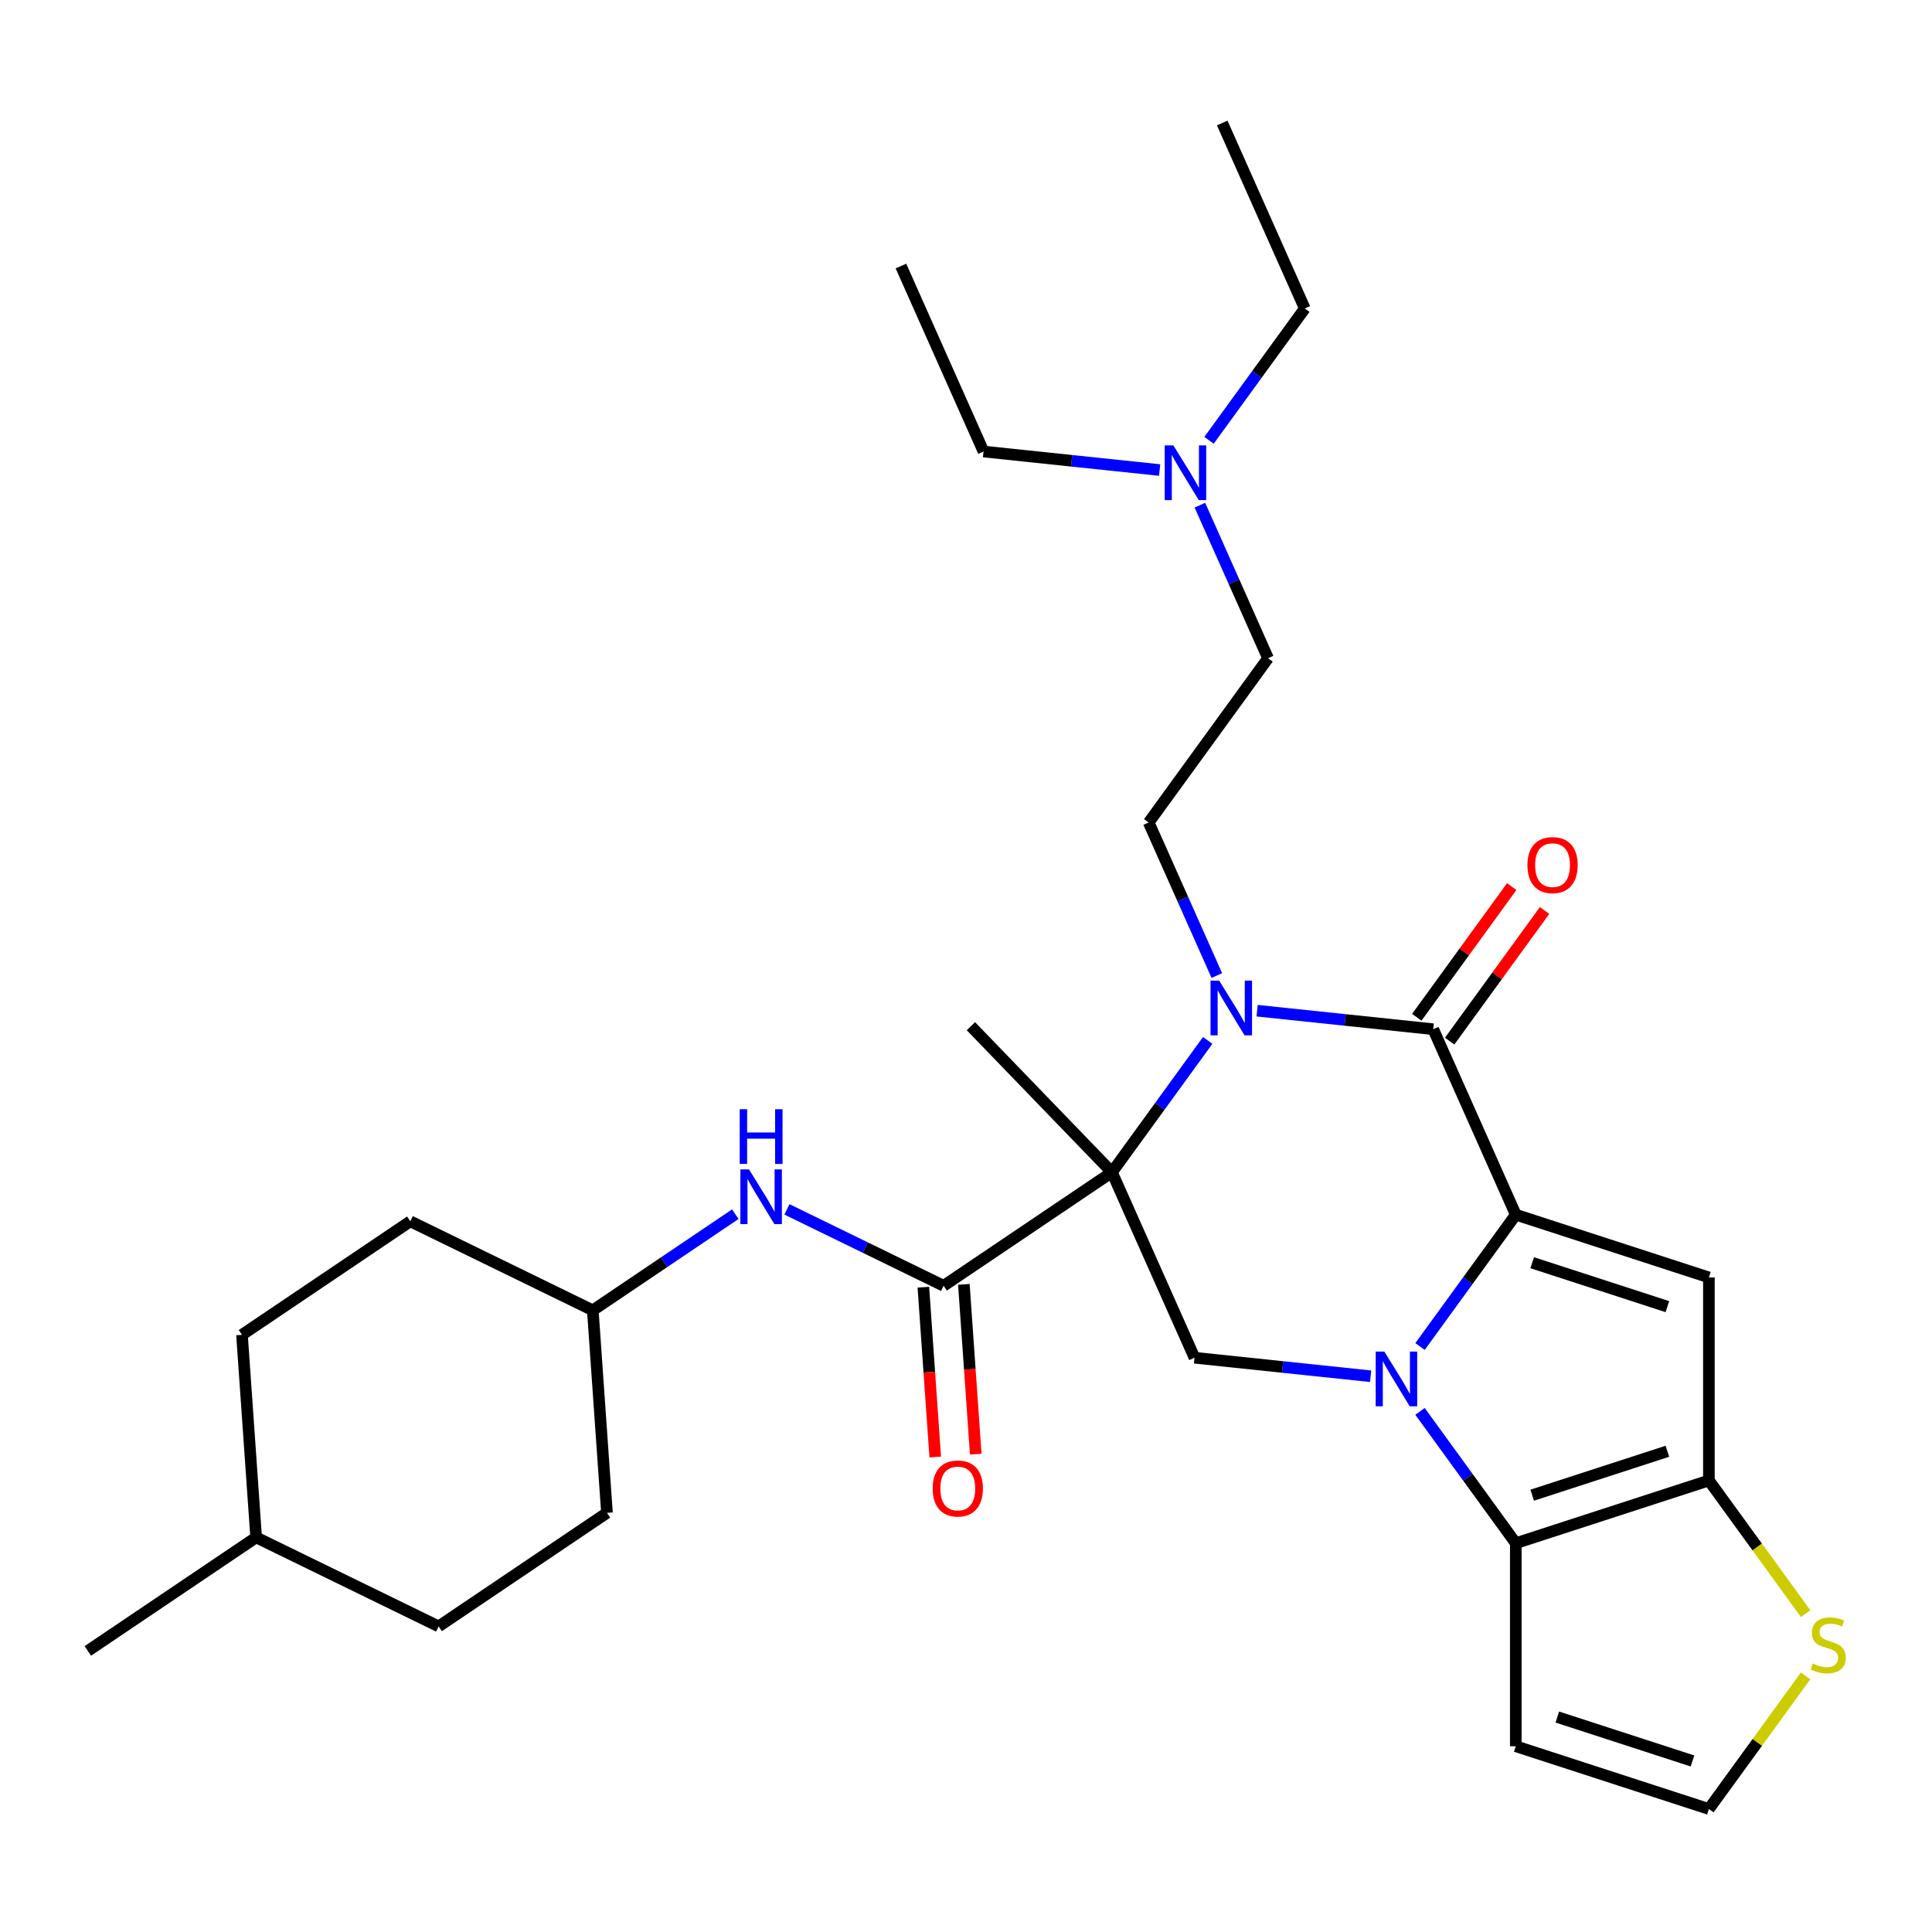 <?xml version='1.0' encoding='iso-8859-1'?>
<svg version='1.1' baseProfile='full'
              xmlns='http://www.w3.org/2000/svg'
                      xmlns:rdkit='http://www.rdkit.org/xml'
                      xmlns:xlink='http://www.w3.org/1999/xlink'
                  xml:space='preserve'
width='1000px' height='1000px' viewBox='0 0 1000 1000'>
<!-- END OF HEADER -->
<rect style='opacity:1.0;fill:#FFFFFF;stroke:none' width='1000' height='1000' x='0' y='0'> </rect>
<path class='bond-0' d='M 734.996,696.956 L 759.784,662.839' style='fill:none;fill-rule:evenodd;stroke:#0000FF;stroke-width:6px;stroke-linecap:butt;stroke-linejoin:miter;stroke-opacity:1' />
<path class='bond-0' d='M 759.784,662.839 L 784.571,628.722' style='fill:none;fill-rule:evenodd;stroke:#000000;stroke-width:6px;stroke-linecap:butt;stroke-linejoin:miter;stroke-opacity:1' />
<path class='bond-5' d='M 734.996,730.531 L 759.784,764.648' style='fill:none;fill-rule:evenodd;stroke:#0000FF;stroke-width:6px;stroke-linecap:butt;stroke-linejoin:miter;stroke-opacity:1' />
<path class='bond-5' d='M 759.784,764.648 L 784.571,798.765' style='fill:none;fill-rule:evenodd;stroke:#000000;stroke-width:6px;stroke-linecap:butt;stroke-linejoin:miter;stroke-opacity:1' />
<path class='bond-8' d='M 709.432,712.338 L 663.858,707.548' style='fill:none;fill-rule:evenodd;stroke:#0000FF;stroke-width:6px;stroke-linecap:butt;stroke-linejoin:miter;stroke-opacity:1' />
<path class='bond-8' d='M 663.858,707.548 L 618.283,702.758' style='fill:none;fill-rule:evenodd;stroke:#000000;stroke-width:6px;stroke-linecap:butt;stroke-linejoin:miter;stroke-opacity:1' />
<path class='bond-3' d='M 784.571,628.722 L 741.826,532.715' style='fill:none;fill-rule:evenodd;stroke:#000000;stroke-width:6px;stroke-linecap:butt;stroke-linejoin:miter;stroke-opacity:1' />
<path class='bond-4' d='M 784.571,628.722 L 884.52,661.197' style='fill:none;fill-rule:evenodd;stroke:#000000;stroke-width:6px;stroke-linecap:butt;stroke-linejoin:miter;stroke-opacity:1' />
<path class='bond-4' d='M 793.068,653.583 L 863.033,676.316' style='fill:none;fill-rule:evenodd;stroke:#000000;stroke-width:6px;stroke-linecap:butt;stroke-linejoin:miter;stroke-opacity:1' />
<path class='bond-1' d='M 575.538,606.752 L 618.283,702.758' style='fill:none;fill-rule:evenodd;stroke:#000000;stroke-width:6px;stroke-linecap:butt;stroke-linejoin:miter;stroke-opacity:1' />
<path class='bond-2' d='M 575.538,606.752 L 600.326,572.635' style='fill:none;fill-rule:evenodd;stroke:#000000;stroke-width:6px;stroke-linecap:butt;stroke-linejoin:miter;stroke-opacity:1' />
<path class='bond-2' d='M 600.326,572.635 L 625.113,538.518' style='fill:none;fill-rule:evenodd;stroke:#0000FF;stroke-width:6px;stroke-linecap:butt;stroke-linejoin:miter;stroke-opacity:1' />
<path class='bond-7' d='M 575.538,606.752 L 488.413,665.519' style='fill:none;fill-rule:evenodd;stroke:#000000;stroke-width:6px;stroke-linecap:butt;stroke-linejoin:miter;stroke-opacity:1' />
<path class='bond-16' d='M 575.538,606.752 L 502.535,531.155' style='fill:none;fill-rule:evenodd;stroke:#000000;stroke-width:6px;stroke-linecap:butt;stroke-linejoin:miter;stroke-opacity:1' />
<path class='bond-10' d='M 629.836,504.943 L 612.2,465.333' style='fill:none;fill-rule:evenodd;stroke:#0000FF;stroke-width:6px;stroke-linecap:butt;stroke-linejoin:miter;stroke-opacity:1' />
<path class='bond-10' d='M 612.2,465.333 L 594.565,425.724' style='fill:none;fill-rule:evenodd;stroke:#000000;stroke-width:6px;stroke-linecap:butt;stroke-linejoin:miter;stroke-opacity:1' />
<path class='bond-31' d='M 650.677,523.135 L 696.252,527.925' style='fill:none;fill-rule:evenodd;stroke:#0000FF;stroke-width:6px;stroke-linecap:butt;stroke-linejoin:miter;stroke-opacity:1' />
<path class='bond-31' d='M 696.252,527.925 L 741.826,532.715' style='fill:none;fill-rule:evenodd;stroke:#000000;stroke-width:6px;stroke-linecap:butt;stroke-linejoin:miter;stroke-opacity:1' />
<path class='bond-14' d='M 750.328,538.893 L 774.898,505.075' style='fill:none;fill-rule:evenodd;stroke:#000000;stroke-width:6px;stroke-linecap:butt;stroke-linejoin:miter;stroke-opacity:1' />
<path class='bond-14' d='M 774.898,505.075 L 799.468,471.258' style='fill:none;fill-rule:evenodd;stroke:#FF0000;stroke-width:6px;stroke-linecap:butt;stroke-linejoin:miter;stroke-opacity:1' />
<path class='bond-14' d='M 733.324,526.538 L 757.894,492.721' style='fill:none;fill-rule:evenodd;stroke:#000000;stroke-width:6px;stroke-linecap:butt;stroke-linejoin:miter;stroke-opacity:1' />
<path class='bond-14' d='M 757.894,492.721 L 782.463,458.904' style='fill:none;fill-rule:evenodd;stroke:#FF0000;stroke-width:6px;stroke-linecap:butt;stroke-linejoin:miter;stroke-opacity:1' />
<path class='bond-30' d='M 884.52,661.197 L 884.52,766.289' style='fill:none;fill-rule:evenodd;stroke:#000000;stroke-width:6px;stroke-linecap:butt;stroke-linejoin:miter;stroke-opacity:1' />
<path class='bond-6' d='M 784.571,798.765 L 884.52,766.289' style='fill:none;fill-rule:evenodd;stroke:#000000;stroke-width:6px;stroke-linecap:butt;stroke-linejoin:miter;stroke-opacity:1' />
<path class='bond-6' d='M 793.068,773.904 L 863.033,751.171' style='fill:none;fill-rule:evenodd;stroke:#000000;stroke-width:6px;stroke-linecap:butt;stroke-linejoin:miter;stroke-opacity:1' />
<path class='bond-11' d='M 784.571,798.765 L 784.571,903.857' style='fill:none;fill-rule:evenodd;stroke:#000000;stroke-width:6px;stroke-linecap:butt;stroke-linejoin:miter;stroke-opacity:1' />
<path class='bond-9' d='M 884.52,766.289 L 909.552,800.743' style='fill:none;fill-rule:evenodd;stroke:#000000;stroke-width:6px;stroke-linecap:butt;stroke-linejoin:miter;stroke-opacity:1' />
<path class='bond-9' d='M 909.552,800.743 L 934.584,835.197' style='fill:none;fill-rule:evenodd;stroke:#CCCC00;stroke-width:6px;stroke-linecap:butt;stroke-linejoin:miter;stroke-opacity:1' />
<path class='bond-12' d='M 488.413,665.519 L 447.868,645.744' style='fill:none;fill-rule:evenodd;stroke:#000000;stroke-width:6px;stroke-linecap:butt;stroke-linejoin:miter;stroke-opacity:1' />
<path class='bond-12' d='M 447.868,645.744 L 407.324,625.969' style='fill:none;fill-rule:evenodd;stroke:#0000FF;stroke-width:6px;stroke-linecap:butt;stroke-linejoin:miter;stroke-opacity:1' />
<path class='bond-15' d='M 477.929,666.252 L 481.002,710.196' style='fill:none;fill-rule:evenodd;stroke:#000000;stroke-width:6px;stroke-linecap:butt;stroke-linejoin:miter;stroke-opacity:1' />
<path class='bond-15' d='M 481.002,710.196 L 484.075,754.141' style='fill:none;fill-rule:evenodd;stroke:#FF0000;stroke-width:6px;stroke-linecap:butt;stroke-linejoin:miter;stroke-opacity:1' />
<path class='bond-15' d='M 498.896,664.785 L 501.969,708.73' style='fill:none;fill-rule:evenodd;stroke:#000000;stroke-width:6px;stroke-linecap:butt;stroke-linejoin:miter;stroke-opacity:1' />
<path class='bond-15' d='M 501.969,708.73 L 505.042,752.674' style='fill:none;fill-rule:evenodd;stroke:#FF0000;stroke-width:6px;stroke-linecap:butt;stroke-linejoin:miter;stroke-opacity:1' />
<path class='bond-32' d='M 934.584,867.425 L 909.552,901.879' style='fill:none;fill-rule:evenodd;stroke:#CCCC00;stroke-width:6px;stroke-linecap:butt;stroke-linejoin:miter;stroke-opacity:1' />
<path class='bond-32' d='M 909.552,901.879 L 884.52,936.332' style='fill:none;fill-rule:evenodd;stroke:#000000;stroke-width:6px;stroke-linecap:butt;stroke-linejoin:miter;stroke-opacity:1' />
<path class='bond-17' d='M 594.565,425.724 L 656.337,340.702' style='fill:none;fill-rule:evenodd;stroke:#000000;stroke-width:6px;stroke-linecap:butt;stroke-linejoin:miter;stroke-opacity:1' />
<path class='bond-13' d='M 784.571,903.857 L 884.52,936.332' style='fill:none;fill-rule:evenodd;stroke:#000000;stroke-width:6px;stroke-linecap:butt;stroke-linejoin:miter;stroke-opacity:1' />
<path class='bond-13' d='M 806.059,888.739 L 876.023,911.471' style='fill:none;fill-rule:evenodd;stroke:#000000;stroke-width:6px;stroke-linecap:butt;stroke-linejoin:miter;stroke-opacity:1' />
<path class='bond-18' d='M 380.589,628.465 L 343.71,653.341' style='fill:none;fill-rule:evenodd;stroke:#0000FF;stroke-width:6px;stroke-linecap:butt;stroke-linejoin:miter;stroke-opacity:1' />
<path class='bond-18' d='M 343.71,653.341 L 306.831,678.216' style='fill:none;fill-rule:evenodd;stroke:#000000;stroke-width:6px;stroke-linecap:butt;stroke-linejoin:miter;stroke-opacity:1' />
<path class='bond-19' d='M 656.337,340.702 L 638.701,301.093' style='fill:none;fill-rule:evenodd;stroke:#000000;stroke-width:6px;stroke-linecap:butt;stroke-linejoin:miter;stroke-opacity:1' />
<path class='bond-19' d='M 638.701,301.093 L 621.066,261.483' style='fill:none;fill-rule:evenodd;stroke:#0000FF;stroke-width:6px;stroke-linecap:butt;stroke-linejoin:miter;stroke-opacity:1' />
<path class='bond-20' d='M 306.831,678.216 L 212.375,632.147' style='fill:none;fill-rule:evenodd;stroke:#000000;stroke-width:6px;stroke-linecap:butt;stroke-linejoin:miter;stroke-opacity:1' />
<path class='bond-21' d='M 306.831,678.216 L 314.162,783.052' style='fill:none;fill-rule:evenodd;stroke:#000000;stroke-width:6px;stroke-linecap:butt;stroke-linejoin:miter;stroke-opacity:1' />
<path class='bond-25' d='M 625.788,227.908 L 650.576,193.791' style='fill:none;fill-rule:evenodd;stroke:#0000FF;stroke-width:6px;stroke-linecap:butt;stroke-linejoin:miter;stroke-opacity:1' />
<path class='bond-25' d='M 650.576,193.791 L 675.363,159.674' style='fill:none;fill-rule:evenodd;stroke:#000000;stroke-width:6px;stroke-linecap:butt;stroke-linejoin:miter;stroke-opacity:1' />
<path class='bond-26' d='M 600.224,243.291 L 554.65,238.501' style='fill:none;fill-rule:evenodd;stroke:#0000FF;stroke-width:6px;stroke-linecap:butt;stroke-linejoin:miter;stroke-opacity:1' />
<path class='bond-26' d='M 554.65,238.501 L 509.075,233.711' style='fill:none;fill-rule:evenodd;stroke:#000000;stroke-width:6px;stroke-linecap:butt;stroke-linejoin:miter;stroke-opacity:1' />
<path class='bond-23' d='M 212.375,632.147 L 125.249,690.913' style='fill:none;fill-rule:evenodd;stroke:#000000;stroke-width:6px;stroke-linecap:butt;stroke-linejoin:miter;stroke-opacity:1' />
<path class='bond-22' d='M 314.162,783.052 L 227.036,841.819' style='fill:none;fill-rule:evenodd;stroke:#000000;stroke-width:6px;stroke-linecap:butt;stroke-linejoin:miter;stroke-opacity:1' />
<path class='bond-24' d='M 227.036,841.819 L 132.58,795.75' style='fill:none;fill-rule:evenodd;stroke:#000000;stroke-width:6px;stroke-linecap:butt;stroke-linejoin:miter;stroke-opacity:1' />
<path class='bond-33' d='M 125.249,690.913 L 132.58,795.75' style='fill:none;fill-rule:evenodd;stroke:#000000;stroke-width:6px;stroke-linecap:butt;stroke-linejoin:miter;stroke-opacity:1' />
<path class='bond-27' d='M 132.58,795.75 L 45.455,854.516' style='fill:none;fill-rule:evenodd;stroke:#000000;stroke-width:6px;stroke-linecap:butt;stroke-linejoin:miter;stroke-opacity:1' />
<path class='bond-29' d='M 675.363,159.674 L 632.619,63.668' style='fill:none;fill-rule:evenodd;stroke:#000000;stroke-width:6px;stroke-linecap:butt;stroke-linejoin:miter;stroke-opacity:1' />
<path class='bond-28' d='M 509.075,233.711 L 466.33,137.704' style='fill:none;fill-rule:evenodd;stroke:#000000;stroke-width:6px;stroke-linecap:butt;stroke-linejoin:miter;stroke-opacity:1' />
<path  class='atom-0' d='M 716.54 699.583
L 725.82 714.583
Q 726.74 716.063, 728.22 718.743
Q 729.7 721.423, 729.78 721.583
L 729.78 699.583
L 733.54 699.583
L 733.54 727.903
L 729.66 727.903
L 719.7 711.503
Q 718.54 709.583, 717.3 707.383
Q 716.1 705.183, 715.74 704.503
L 715.74 727.903
L 712.06 727.903
L 712.06 699.583
L 716.54 699.583
' fill='#0000FF'/>
<path  class='atom-3' d='M 631.05 507.57
L 640.33 522.57
Q 641.25 524.05, 642.73 526.73
Q 644.21 529.41, 644.29 529.57
L 644.29 507.57
L 648.05 507.57
L 648.05 535.89
L 644.17 535.89
L 634.21 519.49
Q 633.05 517.57, 631.81 515.37
Q 630.61 513.17, 630.25 512.49
L 630.25 535.89
L 626.57 535.89
L 626.57 507.57
L 631.05 507.57
' fill='#0000FF'/>
<path  class='atom-10' d='M 938.292 861.031
Q 938.612 861.151, 939.932 861.711
Q 941.252 862.271, 942.692 862.631
Q 944.172 862.951, 945.612 862.951
Q 948.292 862.951, 949.852 861.671
Q 951.412 860.351, 951.412 858.071
Q 951.412 856.511, 950.612 855.551
Q 949.852 854.591, 948.652 854.071
Q 947.452 853.551, 945.452 852.951
Q 942.932 852.191, 941.412 851.471
Q 939.932 850.751, 938.852 849.231
Q 937.812 847.711, 937.812 845.151
Q 937.812 841.591, 940.212 839.391
Q 942.652 837.191, 947.452 837.191
Q 950.732 837.191, 954.452 838.751
L 953.532 841.831
Q 950.132 840.431, 947.572 840.431
Q 944.812 840.431, 943.292 841.591
Q 941.772 842.711, 941.812 844.671
Q 941.812 846.191, 942.572 847.111
Q 943.372 848.031, 944.492 848.551
Q 945.652 849.071, 947.572 849.671
Q 950.132 850.471, 951.652 851.271
Q 953.172 852.071, 954.252 853.711
Q 955.372 855.311, 955.372 858.071
Q 955.372 861.991, 952.732 864.111
Q 950.132 866.191, 945.772 866.191
Q 943.252 866.191, 941.332 865.631
Q 939.452 865.111, 937.212 864.191
L 938.292 861.031
' fill='#CCCC00'/>
<path  class='atom-13' d='M 387.696 605.289
L 396.976 620.289
Q 397.896 621.769, 399.376 624.449
Q 400.856 627.129, 400.936 627.289
L 400.936 605.289
L 404.696 605.289
L 404.696 633.609
L 400.816 633.609
L 390.856 617.209
Q 389.696 615.289, 388.456 613.089
Q 387.256 610.889, 386.896 610.209
L 386.896 633.609
L 383.216 633.609
L 383.216 605.289
L 387.696 605.289
' fill='#0000FF'/>
<path  class='atom-13' d='M 382.876 574.137
L 386.716 574.137
L 386.716 586.177
L 401.196 586.177
L 401.196 574.137
L 405.036 574.137
L 405.036 602.457
L 401.196 602.457
L 401.196 589.377
L 386.716 589.377
L 386.716 602.457
L 382.876 602.457
L 382.876 574.137
' fill='#0000FF'/>
<path  class='atom-15' d='M 790.598 447.774
Q 790.598 440.974, 793.958 437.174
Q 797.318 433.374, 803.598 433.374
Q 809.878 433.374, 813.238 437.174
Q 816.598 440.974, 816.598 447.774
Q 816.598 454.654, 813.198 458.574
Q 809.798 462.454, 803.598 462.454
Q 797.358 462.454, 793.958 458.574
Q 790.598 454.694, 790.598 447.774
M 803.598 459.254
Q 807.918 459.254, 810.238 456.374
Q 812.598 453.454, 812.598 447.774
Q 812.598 442.214, 810.238 439.414
Q 807.918 436.574, 803.598 436.574
Q 799.278 436.574, 796.918 439.374
Q 794.598 442.174, 794.598 447.774
Q 794.598 453.494, 796.918 456.374
Q 799.278 459.254, 803.598 459.254
' fill='#FF0000'/>
<path  class='atom-16' d='M 482.743 770.435
Q 482.743 763.635, 486.103 759.835
Q 489.463 756.035, 495.743 756.035
Q 502.023 756.035, 505.383 759.835
Q 508.743 763.635, 508.743 770.435
Q 508.743 777.315, 505.343 781.235
Q 501.943 785.115, 495.743 785.115
Q 489.503 785.115, 486.103 781.235
Q 482.743 777.355, 482.743 770.435
M 495.743 781.915
Q 500.063 781.915, 502.383 779.035
Q 504.743 776.115, 504.743 770.435
Q 504.743 764.875, 502.383 762.075
Q 500.063 759.235, 495.743 759.235
Q 491.423 759.235, 489.063 762.035
Q 486.743 764.835, 486.743 770.435
Q 486.743 776.155, 489.063 779.035
Q 491.423 781.915, 495.743 781.915
' fill='#FF0000'/>
<path  class='atom-20' d='M 607.332 230.536
L 616.612 245.536
Q 617.532 247.016, 619.012 249.696
Q 620.492 252.376, 620.572 252.536
L 620.572 230.536
L 624.332 230.536
L 624.332 258.856
L 620.452 258.856
L 610.492 242.456
Q 609.332 240.536, 608.092 238.336
Q 606.892 236.136, 606.532 235.456
L 606.532 258.856
L 602.852 258.856
L 602.852 230.536
L 607.332 230.536
' fill='#0000FF'/>
</svg>
